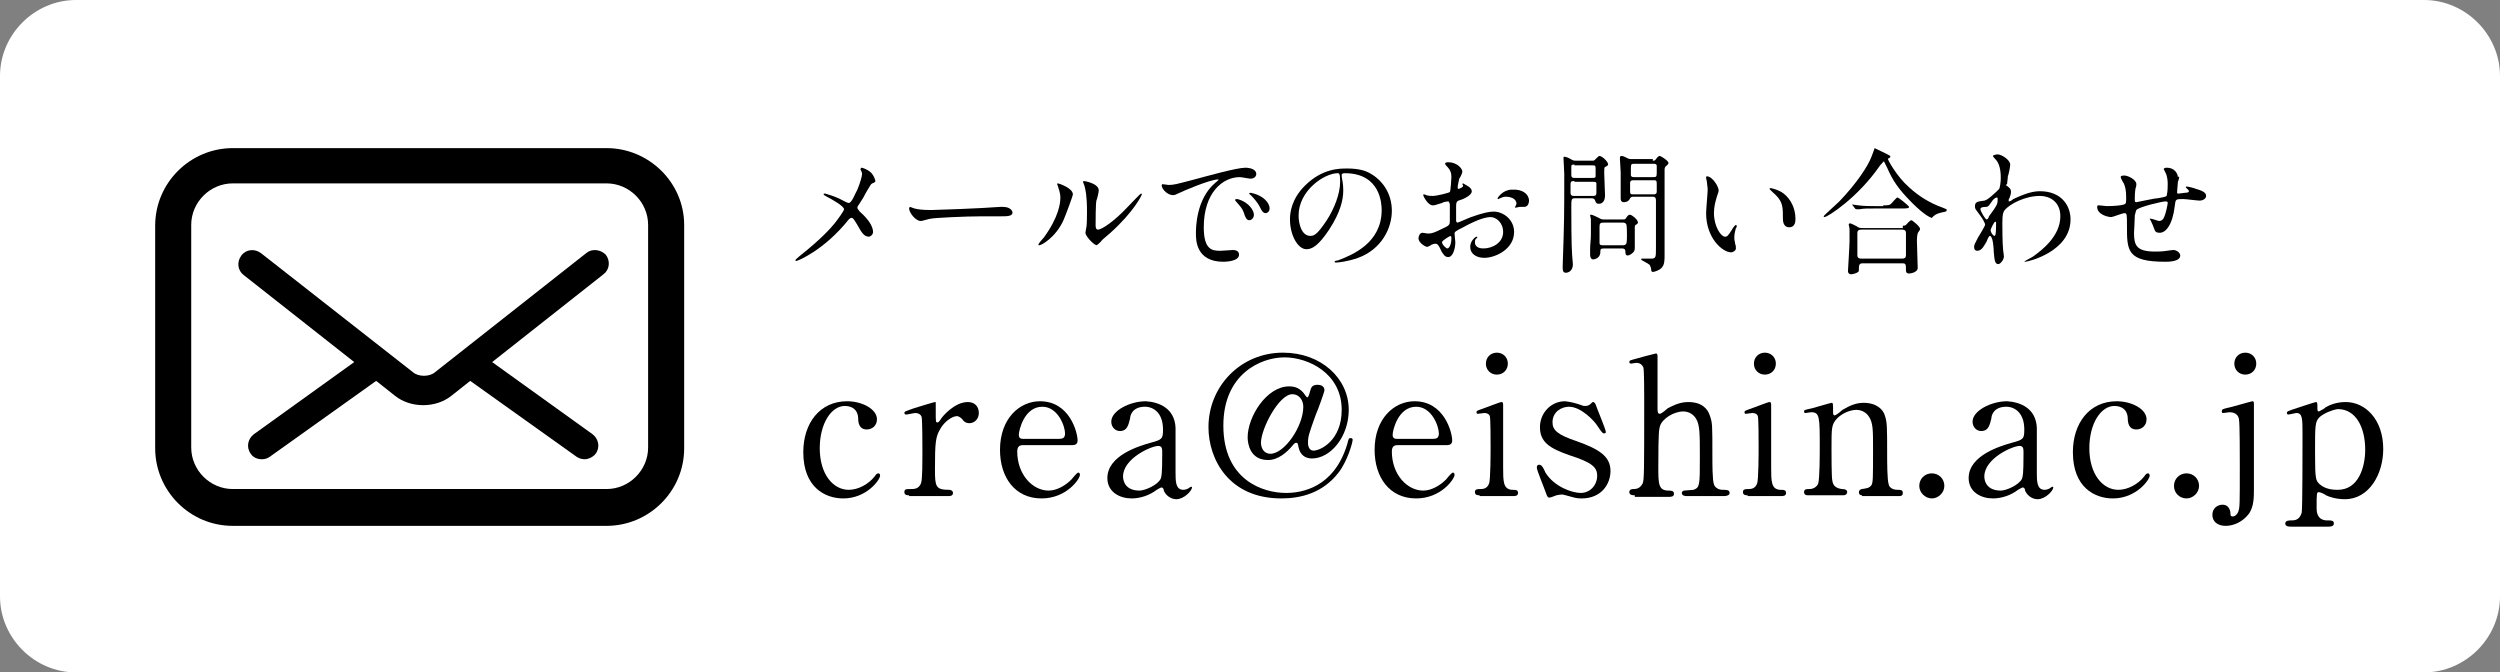 <?xml version="1.0" encoding="utf-8"?>
<!-- Generator: Adobe Illustrator 26.2.1, SVG Export Plug-In . SVG Version: 6.00 Build 0)  -->
<svg version="1.1" id="レイヤー_1" xmlns="http://www.w3.org/2000/svg" xmlns:xlink="http://www.w3.org/1999/xlink" x="0px"
	 y="0px" viewBox="0 0 319 85.8" style="enable-background:new 0 0 319 85.8;" xml:space="preserve">
<rect x="0" y="0" width="319" height="85.8" fill="#808080" stroke="none"/>
<style type="text/css">
	.st0{fill:#FFFFFF;}
</style>
<g>
	<g>
		<path class="st0" d="M0,9.7C0,4.4,4.4,0,9.7,0h299.6c5.3,0,9.7,4.4,9.7,9.7v66.4c0,5.3-4.4,9.7-9.7,9.7H9.7
			c-5.3,0-9.7-4.4-9.7-9.7V9.7z"/>
	</g>
	<g>
		<path d="M77.4,18.9H29.7c-5.4,0-9.9,4.4-9.9,9.9v28.4c0,5.4,4.4,9.9,9.9,9.9h47.7c5.4,0,9.9-4.4,9.9-9.9V28.7
			C87.3,23.3,82.8,18.9,77.4,18.9z M82.7,57.1c0,2.9-2.4,5.3-5.3,5.3H29.7c-2.9,0-5.3-2.4-5.3-5.3V28.7c0-2.9,2.4-5.3,5.3-5.3h47.7
			c2.9,0,5.3,2.4,5.3,5.3V57.1z"/>
		<path d="M74.8,32.3L55.5,47.5c-0.7,0.6-2.1,0.6-2.8,0L33.3,32.3c-0.8-0.6-1.9-0.5-2.5,0.3c-0.6,0.8-0.5,1.9,0.3,2.5l14.1,11.1
			l-12.8,9.2c-0.8,0.6-1,1.7-0.4,2.5c0.3,0.5,0.9,0.7,1.4,0.7c0.4,0,0.7-0.1,1-0.3l13.6-9.7l2.4,1.9c1,0.8,2.3,1.2,3.6,1.2
			c1.3,0,2.6-0.4,3.6-1.2l2.4-1.9l13.6,9.7c0.3,0.2,0.7,0.3,1,0.3c0.5,0,1.1-0.3,1.4-0.7c0.6-0.8,0.4-1.9-0.4-2.5l-12.8-9.2L77,35
			c0.8-0.6,0.9-1.7,0.3-2.5C76.6,31.8,75.5,31.7,74.8,32.3z"/>
	</g>
	<g>
		<g>
			<g>
				<path d="M107.2,25.4c0.2,0.1,0.9,0.5,1.1,0.5c0.4,0,0.8-1.2,1.1-1.7c0.3-0.7,0.6-1.7,0.6-2c0-0.2-0.1-0.3-0.1-0.4
					c-0.1-0.1-0.1-0.2-0.1-0.2c0-0.1,0.1-0.2,0.1-0.2c0.2,0,0.7,0.2,1.1,0.5c0.5,0.4,0.7,1.1,0.7,1.2c0,0.1-0.1,0.2-0.4,0.3
					c-0.2,0.1-0.2,0.2-0.7,1c-0.3,0.6-0.6,1.1-1,1.7c-0.1,0.1-0.2,0.3-0.2,0.4c0,0.2,0.2,0.3,0.3,0.5c1.5,1.3,1.7,2.2,1.7,2.6
					c0,0.4-0.4,0.6-0.5,0.6c-0.6,0-0.9-0.4-1.5-1.5c-0.2-0.3-0.5-0.9-0.7-0.9c-0.2,0-0.3,0.1-0.4,0.2c-3.1,3.9-6.5,5.3-6.7,5.3
					c-0.1,0-0.1,0-0.1-0.1c0-0.1,0.3-0.3,0.5-0.5c2.9-2.3,4-3.6,4.5-4.2c0.4-0.5,1.2-1.6,1.2-1.8c0-0.4-1.6-1.3-2.2-1.6
					c-0.3-0.2-0.4-0.2-0.4-0.3c0-0.1,0-0.1,0.2-0.1C105.6,24.8,106.4,25,107.2,25.4z"/>
				<path d="M127.6,26.4c0.1,0,0.3,0,0.4,0c1,0,1.2,0.6,1.2,0.7c0,0.5-0.7,0.5-1.4,0.5c-0.4,0-2.1,0-2.4,0c-2.3,0-6.2,0.2-6.6,0.3
					c-0.2,0-1.1,0.3-1.3,0.3c-0.7,0-1.5-1.1-1.5-1.6c0-0.1,0.1-0.2,0.1-0.2c0.1,0,0.5,0.2,0.6,0.2c0.3,0.1,1,0.2,2.1,0.2
					C119.2,26.8,125.1,26.6,127.6,26.4z"/>
				<path d="M135.7,28.1c-1,2.2-2.8,3.2-3.1,3.2c-0.1,0-0.1-0.1-0.1-0.1c0-0.1,0.5-0.7,0.7-0.9c1.9-2.6,2.1-4.4,2.1-5
					c0-0.4,0-0.6-0.3-1.5c0-0.1-0.1-0.2-0.1-0.3c0-0.1,0-0.1,0.1-0.1c0.1,0,1.9,0.6,1.9,1.4C136.9,25,136,27.4,135.7,28.1z
					 M138.5,29.7c0-0.1,0.1-0.5,0.1-0.6c0.1-0.3,0.1-1.7,0.1-2.1c0-2.1-0.2-2.8-0.3-3.2c0-0.1-0.2-0.5-0.2-0.6
					c0-0.1,0.1-0.1,0.1-0.1c0.1,0,1.9,0.3,1.9,1.2c0,0.2-0.2,1.1-0.3,1.3c-0.1,0.5-0.1,2.5-0.1,3.1c0,0.2,0,0.6,0.3,0.6
					c0.5,0,2.1-1.1,3.7-2.8c0.3-0.3,1.7-1.8,1.8-1.8c0,0,0.1,0,0.1,0.1c0,0.1-1,2.2-4,4.9c-0.9,0.8-1.1,0.9-1.2,1.1
					c-0.3,0.3-0.4,0.4-0.6,0.5C139.4,31.1,138.5,30.1,138.5,29.7z"/>
				<path d="M149.1,23.6c0.7,0,1-0.1,3.3-0.7c1.5-0.4,5.4-1.5,6.5-1.5c0.6,0,1.4,0.2,1.4,0.8c0,0.4-0.4,0.6-0.7,0.6
					c-0.2,0-1.2-0.2-1.4-0.2c-2.2,0-4.6,2-4.6,6.4c0,2.9,1.1,3,2.1,3c0.3,0,1.5-0.1,1.6-0.1c0.5,0,0.8,0.2,0.8,0.6
					c0,0.9-1.9,0.9-2,0.9c-3.5,0-3.5-2.8-3.5-3.6c0-0.7,0-4.4,2.5-6.5c0.1-0.1,0.4-0.3,0.4-0.4c0,0-0.1,0-0.1,0
					c-1,0-4.5,1.5-5.1,1.8c-0.2,0.1-0.4,0.2-0.6,0.2c-0.9,0-1.7-1.1-1.4-1.4C148.5,23.5,149,23.6,149.1,23.6z M160,27.4
					c0,0.4-0.3,0.7-0.6,0.7c-0.3,0-0.5-0.3-0.7-1c-0.2-0.5-0.3-0.6-0.9-1.3c-0.1-0.1-0.2-0.2-0.2-0.3c0-0.1,0.2-0.1,0.3-0.1
					C159.4,25.8,160,26.9,160,27.4z M162,26.6c0,0.4-0.3,0.6-0.5,0.6c-0.4,0-0.6-0.5-0.8-0.9c-0.2-0.4-0.7-1-1.1-1.4
					c-0.1-0.1-0.2-0.1-0.2-0.2c0-0.1,0.2-0.1,0.2-0.1c0.1,0,0.3,0.1,0.4,0.1C161.1,25,162,25.8,162,26.6z"/>
				<path d="M171.2,22.3c0,0.1,0,0.1,0,0.2c0.1,0.5,0.2,1.1,0.2,1.8c0,1.1-0.3,2.7-1.8,5c-1.4,2.1-2.2,2.5-2.9,2.5
					c-1.1,0-2.1-1.8-2.1-3.8c0-0.9,0.2-2.6,1.9-4.3c2.2-2.2,4.4-2.2,5.4-2.2c1.5,0,2.3,0.3,2.7,0.5c1.8,0.9,3,2.7,3,4.9
					c0,2.2-1.3,4.9-4.3,6c-1.4,0.5-2.6,0.6-2.8,0.6c-0.1,0-0.2,0-0.2-0.1c0-0.1,0-0.1,0.5-0.2c1.8-0.7,5.5-2.2,5.5-6.4
					c0-0.7-0.1-4.7-4.7-4.7C171.3,22.1,171.2,22.2,171.2,22.3z M165.7,27.5c0,1.1,0.4,2.6,1.5,2.6c0.5,0,0.9-0.2,2.1-2
					c0.9-1.4,1.7-3.3,1.7-4.9c0-1-0.1-1.1-0.3-1.1C169,22.1,165.7,24.3,165.7,27.5z"/>
				<path d="M187.8,24.4c0,0.6-1.3,1.1-1.7,1.2c-0.2,0.1-0.3,0.2-0.3,0.7c0,0.4,0,1.8,0,1.8c0,0.1,0,0.3,0.2,0.3
					c0.1,0,1.4-0.6,1.7-0.7c1.7-0.6,2.4-0.7,2.9-0.7c1.2,0,2.6,1,2.6,2.6c0,2.2-2.4,3.3-3.8,3.3c-1,0-1.8-0.5-1.8-1.4
					c0-0.8,0.7-1.3,0.8-1.3c0.1,0,0.1,0.1,0.1,0.1c0,0.1,0,0.1-0.1,0.1c-0.1,0.1-0.2,0.2-0.2,0.5c0,0.8,0.9,0.8,1.1,0.8
					c1.1,0,2.5-0.7,2.5-2.1c0-1.2-0.9-1.9-1.6-1.9c-0.5,0-1.5,0.2-3.5,1.3c-1,0.5-1.1,0.6-1.1,0.8c0,0.2,0.1,1,0.1,1.1
					c0,0.8-0.3,1.9-0.9,1.9c-0.5,0-0.6-0.4-0.8-0.6c-0.5-1.1-0.6-1.1-0.9-1.1c-0.2,0-0.3,0.1-0.4,0.1c-0.1,0.1-0.5,0.3-0.6,0.3
					c-0.2,0-1.1-0.5-1.1-1.1c0-0.3,0.2-0.7,0.5-0.7c0.1,0,0.6,0.1,0.7,0.1c0.5,0,0.8-0.1,1.8-0.6c0.9-0.4,1-0.5,1-1
					c0-0.4,0-1.8,0-2.1c0-0.1-0.1-0.4-0.2-0.4c-0.2,0-0.7,0.1-0.8,0.2c-0.9,0.3-1,0.3-1.2,0.3c-0.6,0-1.2-1.2-1.2-1.3
					c0-0.1,0.1-0.1,0.1-0.1c0.1,0,0.3,0.1,0.3,0.1c0.3,0.1,0.6,0.1,0.8,0.1c0.6,0,2.1-0.4,2.2-0.5c0.1-0.1,0.2-1.7,0.2-1.9
					c0-0.5-0.1-0.9-0.6-1.4c0,0-0.2-0.2-0.2-0.3c0-0.2,0.3-0.2,0.4-0.2c1.1,0,1.8,0.8,1.8,1.2c0,0.2-0.3,0.8-0.4,0.9
					c0,0.1-0.2,0.8-0.2,1.1c0,0.1,0,0.2,0.1,0.2c0.1,0,0.6-0.2,0.6-0.4c0,0-0.1-0.2-0.1-0.2c0,0,0-0.1,0.1-0.1
					C187,23.6,187.8,23.9,187.8,24.4z M184,30.9c0,0.3,0.5,0.8,0.7,0.8c0.2,0,0.5-0.5,0.5-1.3c0-0.1,0-0.2-0.1-0.3
					C185,30.1,184,30.7,184,30.9z M195.1,25.6c0,0.4-0.2,0.8-0.6,0.8c-0.1,0-0.5,0-0.6,0c-0.1,0-0.4,0.1-0.5,0.1c0,0-0.1,0-0.1-0.1
					c0,0,0.1-0.1,0.1-0.1c0-0.1,0.1-0.2,0.1-0.3c0-0.7-0.8-0.9-1.4-0.9c-0.3,0-0.4,0.1-0.7,0.2c-0.1,0-0.1,0.1-0.2,0.1
					s-0.1,0-0.1-0.1c0-0.1,0.7-1.1,1.8-1.1C194.3,24.1,195.1,24.8,195.1,25.6z"/>
				<path d="M203.2,20.5c0.2,0,0.2,0,0.4-0.2c0.3-0.3,0.4-0.4,0.5-0.4c0.3,0,1.1,0.7,1.1,1.1c0,0.1-0.3,0.3-0.4,0.3
					c-0.1,0.1-0.1,0.2-0.1,0.8c0,0.4,0.1,2.5,0.1,2.8c0,0.2,0,1.1-0.8,1.1c-0.4,0-0.4-0.3-0.5-0.5c-0.1-0.2-0.3-0.2-0.5-0.2H201
					c-0.5,0-0.5,0.1-0.5,1.2c0,0.9,0,4.8,0.1,6c0,0.2,0.1,1,0.1,1.2c0,0.9-0.6,1.1-0.9,1.1c-0.3,0-0.4-0.2-0.4-0.6
					c0-0.1,0-0.3,0-0.3c0.2-5.8,0.2-6.4,0.2-11.7c0-0.3-0.1-1.9-0.1-2c0-0.1,0-0.2,0.1-0.2c0.2,0,0.5,0.1,1,0.4
					c0.2,0.1,0.3,0.1,0.5,0.1H203.2z M200.9,21c-0.3,0-0.4,0-0.4,0.3v1c0,0.4,0.2,0.4,0.4,0.4h2.3c0.2,0,0.4,0,0.4-0.2v-1
					c0-0.4-0.1-0.4-0.4-0.4H200.9z M200.9,23.1c-0.3,0-0.5,0-0.5,0.4v1.2c0.1,0.3,0.2,0.3,0.5,0.3h2.3c0.3,0,0.5,0,0.5-0.4v-1.2
					c0-0.2-0.2-0.2-0.5-0.2H200.9z M207.1,28c0.2,0,0.3,0,0.4-0.2c0.2-0.3,0.3-0.4,0.5-0.4c0.2,0,1,0.6,1,1c0,0.1-0.1,0.2-0.3,0.3
					c-0.1,0.1-0.1,0.2-0.1,0.3c0,0.3,0,2,0,2.4c0,0.4,0,0.6-0.2,0.8c-0.2,0.2-0.5,0.4-0.7,0.4c-0.3,0-0.3-0.3-0.3-0.5
					c0-0.4-0.3-0.4-0.5-0.4h-2.2c-0.5,0-0.5,0.1-0.5,0.6c-0.1,0.7-0.8,0.8-0.9,0.8c-0.3,0-0.4-0.3-0.4-0.6c0-0.1,0-0.6,0-0.7
					c0-0.7,0.1-1.2,0.1-1.9c0-0.4,0-1.4,0-1.9c0-0.1-0.1-0.5-0.1-0.5c0-0.1,0-0.1,0.1-0.1c0.1,0,0.2,0,1,0.4
					c0.2,0.1,0.3,0.2,0.6,0.2H207.1z M206.9,31.3c0.3,0,0.5,0,0.6-0.2c0.1-0.1,0.1-0.9,0.1-1.1c0-0.2,0-1.3-0.1-1.4
					c-0.1-0.2-0.3-0.2-0.6-0.2h-2.2c-0.5,0-0.6,0.1-0.6,0.5V31c0,0.3,0.2,0.3,0.6,0.3H206.9z M210.9,20.5c0.2,0,0.3,0,0.4-0.2
					c0.3-0.4,0.4-0.4,0.5-0.4c0.1,0,1.1,0.6,1.1,0.9c0,0.1-0.1,0.2-0.2,0.3c-0.3,0.2-0.3,0.4-0.3,0.6v7.8c0,0.4,0,2.6,0,3.1
					c0,0.6,0,1.2-0.4,1.6c-0.3,0.3-0.9,0.5-1.1,0.5c-0.1,0-0.2-0.1-0.2-0.2c0-0.3-0.1-0.5-0.2-0.7c-0.2-0.2-1.1-0.6-1.1-0.7
					c0-0.1,0.1-0.1,0.2-0.1c0.2,0,0.8,0,1,0c0.7,0,0.7-0.1,0.7-1.4c0-0.8,0-5,0-6c0-0.5-0.2-0.5-0.6-0.5h-2.2c-0.2,0-0.4,0-0.5,0.2
					c-0.2,0.5-0.7,0.5-0.8,0.5c-0.1,0-0.4,0-0.4-0.5c0-0.1,0-2.8,0-3.3c0-0.3-0.1-1.5-0.1-1.8c0-0.1,0-0.3,0.2-0.3
					c0.2,0,0.4,0.1,0.8,0.3c0.2,0.1,0.3,0.1,0.5,0.1H210.9z M210.9,22.6c0.4,0,0.5,0,0.5-0.5c0-0.8,0-0.9,0-1
					c-0.1-0.2-0.2-0.2-0.5-0.2h-2.3c-0.4,0-0.5,0-0.5,0.5c0,0.8,0,0.9,0,1c0.1,0.2,0.2,0.2,0.5,0.2H210.9z M210.9,24.8
					c0.3,0,0.5,0,0.5-0.4v-1c0-0.4-0.1-0.4-0.5-0.4h-2.4c-0.3,0-0.5,0-0.5,0.4v1c0,0.4,0.1,0.4,0.5,0.4H210.9z"/>
				<path d="M219.3,24.3c0,0.1,0,0.2-0.2,0.7c-0.2,0.7-0.4,1.3-0.4,2.2c0,1.7,0.9,3,1.4,3c0.3,0,0.4-0.1,0.9-0.9
					c0.1-0.2,0.4-0.6,0.5-0.6c0.1,0,0.1,0.1,0.1,0.1c0,0.1,0,0.3-0.1,0.3c-0.2,0.8-0.2,0.9-0.2,1.3c0,0.3,0.1,0.5,0.1,0.7
					c0.1,0.2,0.1,0.5,0.1,0.6c0,0.3-0.4,0.5-0.6,0.5c-1.1,0-3.2-1.8-3.2-5c0-0.5,0.2-2.6,0.2-3c0-0.3-0.1-0.8-0.1-1
					c-0.1-0.4-0.1-0.5-0.1-0.6c0-0.1,0.1-0.1,0.1-0.1C218.5,22.5,219.3,23.8,219.3,24.3z M227.6,24.7c0.9,0.7,1.5,1.9,1.5,3.2
					c0,0.3,0,1.1-0.8,1.1c-0.8,0-0.8-0.9-0.8-1.1c0-1.4,0-2.1-0.9-3c-0.1-0.1-0.8-0.7-0.8-0.8c0-0.1,0.1-0.1,0.2-0.1
					C225.8,24,226.8,24.1,227.6,24.7z"/>
				<path d="M241.2,19.9C241.3,20,241.3,20,241.2,19.9c0,0.2,0,0.2-0.2,0.3c-0.1,0-0.1,0.1-0.1,0.1c0,0.1,1.1,2.2,2.7,3.6
					c1.2,1.1,2.6,2,4.3,2.6c0.5,0.2,0.5,0.2,0.5,0.3c0,0.2-0.1,0.2-0.6,0.3c-0.4,0.1-0.8,0.2-1.1,0.5c-0.1,0.1-0.2,0.2-0.2,0.2
					c-0.1,0-0.9-0.3-2.5-1.9c-1.8-1.8-2.5-2.9-3.2-4.5c-0.1-0.2-0.4-0.8-0.4-0.8c-0.1,0-0.1,0.1-0.5,0.5c-2.8,4.1-6.7,6.6-7.1,6.6
					c-0.1,0-0.1-0.1-0.1-0.1c0-0.1,1.6-1.5,2-1.9c2.3-2.4,3.7-4.6,4.1-5.7c0.1-0.2,0.4-1.1,0.4-1.1C239.4,19,241.1,19.8,241.2,19.9z
					 M242.8,28.8c0.1,0,0.3,0,0.4-0.1c0.1-0.1,0.5-0.6,0.7-0.6c0.1,0,1.1,0.8,1.1,1.1c0,0.2-0.1,0.2-0.2,0.4
					c-0.2,0.2-0.2,0.9-0.2,1.2c0,0.5,0.1,2.9,0.1,3.4c0,0.5-0.8,0.7-1.1,0.7c-0.4,0-0.4-0.3-0.4-0.4c0-0.7,0-0.9-0.4-0.9h-5.1
					c-0.2,0-0.5,0-0.5,0.5s0,0.5-0.1,0.6c-0.1,0.1-0.6,0.3-0.9,0.3c-0.4,0-0.4-0.4-0.4-0.4c0-0.1,0.2-3.2,0.2-3.8c0-0.4,0-1.3,0-1.6
					c0-0.1-0.1-0.5-0.1-0.5c0-0.1,0-0.2,0.2-0.2c0.1,0,0.9,0.4,1,0.5c0.2,0.1,0.4,0.1,0.7,0.1H242.8z M240.3,26.2c0.6,0,0.8,0,1-0.2
					c0.1-0.1,0.7-0.8,0.8-0.8c0.2,0,1.5,1.1,1.5,1.2c0,0.2-0.4,0.2-0.9,0.2h-3.2c-1.2,0-1.7,0-2.2,0.1c-0.1,0-0.3,0-0.4,0
					s-0.1,0-0.2-0.1l-0.3-0.4c-0.1-0.1-0.1-0.1-0.1-0.1c0,0,0,0,0.1,0c0.1,0,0.6,0.1,0.7,0.1c0.8,0.1,1.5,0.1,2.3,0.1H240.3z
					 M242.7,33c0.5,0,0.5-0.3,0.5-0.5c0-0.4,0-2.3,0-2.7c0-0.2,0-0.5-0.5-0.5h-5.2c-0.5,0-0.5,0.3-0.5,0.5c0,0.4,0,2.3,0,2.7
					c0,0.2,0,0.5,0.5,0.5H242.7z"/>
				<path d="M256.2,23.8c0.4,0.3,0.4,0.5,0.4,0.7c0,0.3-0.1,0.5-0.2,0.8c-0.1,0.1-0.1,0.2-0.1,0.3c0,0.1,0,0.1,0.1,0.1
					c0.1,0,0.4-0.2,0.5-0.3c1.7-0.8,2.6-1,3.4-1c2.7,0,3.9,1.8,3.9,3.6c0,4.1-5.4,5.4-5.8,5.4c0,0-0.1,0-0.1,0
					c0-0.1,1.1-0.6,1.3-0.8c0.8-0.6,3.3-2.4,3.3-5c0-1.9-1.4-2.6-2.6-2.6c-1.9,0-3.8,1-4.5,1.8c-0.2,0.3-0.3,0.5-0.3,1.7
					c0,0.4,0,2.5,0.1,3.4c0,0.1,0.1,0.7,0.1,0.8c0,0.5-0.5,1-0.7,1c-0.5,0-0.5-0.6-0.6-1.6c0-0.4-0.1-2-0.5-2
					c-0.1,0-0.3,0.4-0.4,0.7c-0.3,0.5-0.6,1.2-1.2,1.2c-0.2,0-0.4-0.1-0.4-0.5c0-0.3,0.1-0.4,0.5-1.2c0.2-0.3,0.9-1.5,0.9-1.6
					c0-0.3-0.4-0.9-0.7-1.3c-0.5-0.7-0.6-0.7-0.6-1.1c0-0.6,0.5-0.6,1.2-0.7c0.3-0.1,0.4-0.1,1.5-1.1c0.1-0.1,0.4-0.4,0.4-0.4
					c0.1-0.2,0.2-0.9,0.2-1.4c0-1.5-0.4-2.1-0.7-2.4c-0.3-0.3-0.3-0.4-0.3-0.4c0-0.1,0.4-0.2,0.6-0.2c0.5,0,1.6,0.7,1.6,1.3
					c0,0.3-0.2,1.3-0.3,1.5c0,0.3-0.1,0.8-0.1,1C255.9,23.6,255.9,23.6,256.2,23.8z M254.1,25.8c-0.2,0.2-0.3,0.6-0.7,0.6
					c-0.5,0-0.7,0.1-0.7,0.3c0,0.2,0.6,1.3,0.8,1.3c0.1,0,0.2-0.1,0.3-0.4c1.1-1.5,1.1-1.6,1.1-2.2c0-0.1,0-0.2-0.1-0.2
					C254.7,25.2,254.4,25.3,254.1,25.8z M254,29.4c0,0.2,0.3,0.7,0.5,0.7c0.2,0,0.2-0.9,0.2-1.7c0-0.1,0-0.1-0.1-0.1
					C254.5,28.2,254,29.2,254,29.4z"/>
				<path d="M277.9,23.2c-0.1,1.1-0.1,1.3-0.1,1.4c0,0.1,0.1,0.1,0.2,0.1c0.1,0,0.7-0.1,0.8-0.1c0.4,0,0.5-0.1,0.5-0.2
					c0-0.1,0-0.1-0.3-0.4c0,0-0.1-0.1-0.1-0.1c0-0.1,0.1-0.1,0.1-0.1c0.2,0,1,0.2,1.2,0.3c1.1,0.3,1.3,0.6,1.3,0.9
					c0,0.4-0.5,0.6-0.8,0.6c-0.3,0-1.8-0.2-2.1-0.2c-1,0-1,0-1.1,0.9c-0.3,2.5-1.2,3.4-1.9,3.4c-0.6,0-0.6-0.2-0.8-0.7
					c-0.1-0.3-0.2-0.5-0.3-0.7c0-0.1-0.2-0.3-0.2-0.4c0,0,0.1,0,0.1,0c0.2,0,1,0.3,1.1,0.3c0.3,0,0.5-0.2,0.6-0.4
					c0.3-0.6,0.5-1.8,0.5-1.9c0-0.1,0-0.2-0.3-0.2c-0.4,0-3.4,0.7-3.7,1.1c-0.1,0.2-0.1,0.4-0.2,0.7c0,0.6-0.1,2.1-0.1,2.2
					c0,1.6,0.3,2.4,2.7,2.4c0.3,0,0.9,0,1.5-0.1c0.1,0,0.6-0.1,0.8-0.1c0.5,0,0.9,0.4,0.9,0.7c0,0.8-1.5,0.8-1.9,0.8
					c-4.9,0-4.9-1.4-4.9-4.6c0-1.4,0-1.6-0.3-1.6c-0.3,0-1.5,0.5-1.7,0.5c-0.4,0-1.8-0.3-1.8-1.3c0-0.2,0.1-0.2,0.2-0.2
					c0.2,0,0.9,0.1,1,0.1c1.1,0,1.9-0.1,2.2-0.2c0.3-0.1,0.3-0.2,0.3-0.9c0-0.9-0.1-1.3-0.3-1.8c-0.1-0.1-0.4-0.7-0.4-0.8
					c0-0.2,0.3-0.2,0.5-0.2c0.4,0,1.5,0.5,1.5,1.1c0,0.1,0,0.3-0.1,0.5c0,0-0.1,0.5-0.1,1.3c0,0.4,0,0.5,0.2,0.5
					c0.1,0,2.3-0.5,2.7-0.5c1.1-0.2,1.2-0.2,1.2-0.5c0.1-0.3,0.1-1.2,0.1-1.4c0-0.5-0.1-0.9-0.2-1.2c0,0-0.3-0.6-0.3-0.6
					c0-0.2,0.3-0.2,0.4-0.2c1,0,1.4,0.8,1.4,1.2C278.2,22.3,278,23,277.9,23.2z"/>
			</g>
		</g>
		<g>
			<path d="M107.6,63.6c-2.3,0-5.1-1.4-5.1-5.9c0-3.7,2.1-6.5,5.6-6.5c1.9,0,3.8,1,3.8,2.3c0,0.8-0.6,1.3-1.3,1.3
				c-1,0-1.1-0.9-1.1-1.5c-0.1-1.5-1.5-1.5-1.7-1.5c-1.7,0-3.2,2.2-3.2,5.4c0,3.3,1.7,5.3,3.7,5.3c1.2,0,2.5-0.7,3.3-1.7
				c0.2-0.3,0.3-0.4,0.5-0.4c0.1,0,0.2,0.1,0.2,0.3C112.3,61.2,110.6,63.6,107.6,63.6z"/>
			<path d="M116,63.2c-0.2,0-0.6,0-0.6-0.4c0-0.4,0.2-0.4,0.9-0.4c0.3,0,0.8,0,1.1-0.5c0.2-0.3,0.3-0.6,0.3-4c0-0.8,0-4.3-0.1-4.7
				c-0.1-0.3-0.4-0.5-0.8-0.5c-0.2,0-1,0.2-1.2,0.2c-0.1,0-0.2-0.1-0.2-0.2c0-0.2,0.1-0.2,1.2-0.6c0.3-0.1,2.6-0.8,2.7-0.8
				c0.1,0,0.1,0,0.1,0.1v1.1c0,1.3,0,1.4,0.2,1.4c0.1,0,0.2,0,0.5-0.5c0.2-0.3,1.7-2.1,3.4-2.1c0.9,0,1.4,0.6,1.4,1.4
				c0,0.8-0.6,1.3-1.2,1.3c-0.5,0-0.8-0.3-0.9-0.5c-0.1-0.1-0.4-0.4-0.7-0.4c-0.6,0-1.6,0.7-2.1,1.6c-0.6,1-0.7,1.6-0.7,5.2
				c0,2.2,0.1,2.6,1.8,2.6c0.2,0,0.5,0.1,0.5,0.4c0,0.4-0.4,0.4-0.6,0.4H116z"/>
			<path d="M130.6,56.8c-0.3,0-0.8,0-0.8,0.8c0,3,2,5,4,5c1.1,0,2.2-0.7,2.9-1.4c0.1-0.1,0.7-0.9,0.9-0.9c0.1,0,0.2,0.1,0.2,0.3
				c0,0.5-1.7,3-4.9,3c-3.4,0-5.3-2.7-5.3-6.2c0-4,2.5-6.2,5.1-6.2c3.8,0,4.8,4,4.8,5c0,0.4-0.2,0.6-0.7,0.6H130.6z M135.1,56
				c0.5,0,0.8-0.1,0.8-0.7c0-0.9-0.9-3.4-2.9-3.4c-2.3,0-3,3-3,3.6c0,0.5,0.4,0.5,0.6,0.5H135.1z"/>
			<path d="M150,54.6c0,0.8,0,4.8,0,5.7c0,1.1,0,2.2,1,2.2c0.2,0,0.6-0.1,0.8-0.3c0,0,0.2-0.1,0.2-0.1c0,0,0.1,0,0.1,0.1
				c0,0.4-1,1.5-2,1.5c-0.8,0-1.4-0.6-1.6-1.1c0-0.2-0.1-0.4-0.3-0.4c-0.1,0-0.4,0.2-0.6,0.3c-0.9,0.7-2.1,1.1-3.2,1.1
				c-1.5,0-3.1-0.8-3.1-2.6c0-2.9,4.1-4.1,5.5-4.5c1.5-0.4,1.6-0.5,1.6-1.7c0-2.1-1.2-2.9-2.3-2.9c-1.6,0-1.9,1.1-1.9,1.5
				c-0.2,0.7-0.3,1.6-1.3,1.6c-0.6,0-1.1-0.5-1.1-1.2c0-1.4,2.4-2.6,4.4-2.6C147.9,51.3,149.9,52.1,150,54.6z M148.1,61.1
				c0.1-0.3,0.2-0.4,0.2-3.3c0-0.5,0-0.9-0.5-0.9c-0.9,0-4.5,1.6-4.5,3.9c0,0.7,0.4,1.8,2.1,1.8C146.1,62.6,147.7,61.9,148.1,61.1z"
				/>
			<path d="M172.1,52.3c0,3.4-2.3,6.2-4.7,6.2c-0.9,0-1.5-0.5-1.7-1.4c-0.1-0.5-0.1-0.6-0.3-0.6c-0.1,0-0.2,0-0.6,0.5
				c-0.6,0.7-1.7,1.7-3,1.7c-2.3,0-2.6-2.1-2.6-2.9c0-2.6,2.4-6.5,5.3-6.5c0.5,0,1.2,0.1,1.8,0.8c0.1,0.1,0.4,0.6,0.5,0.6
				c0.1,0,0.2-0.1,0.4-0.9c0.1-0.3,0.2-0.7,0.9-0.7c0.5,0,0.9,0.2,0.9,0.7c0,0.2-0.9,2.7-1.1,3.1c-0.9,2.5-1,2.8-1,3.6
				c0,0.1,0,1,0.7,1c0.9,0,3.6-1.3,3.6-5.2c0-4.7-4.3-6.7-7.3-6.7c-3,0-7.8,2.1-7.8,8.7c0,7,5.1,8.6,8,8.6c1.9,0,6.1-0.6,7.8-6.2
				c0.2-0.8,0.2-0.8,0.5-0.8c0.1,0,0.2,0.1,0.2,0.2c0,0.4-0.7,2.8-1.8,4.2c-2,2.6-4.8,3.3-7.3,3.3c-6.7,0-9.3-5-9.3-9.1
				c0-5.2,4.1-9.5,9.5-9.5C168.6,45,172.1,48.3,172.1,52.3z M160.9,56.5c0,0.7,0.4,1.4,1.2,1.4c1.8,0,4.2-3.5,4.2-6
				c0-0.8-0.5-1.6-1.4-1.6C163.2,50.3,160.9,54.7,160.9,56.5z"/>
			<path d="M178.4,56.8c-0.3,0-0.8,0-0.8,0.8c0,3,2,5,4,5c1.1,0,2.2-0.7,2.9-1.4c0.1-0.1,0.7-0.9,0.9-0.9c0.1,0,0.2,0.1,0.2,0.3
				c0,0.5-1.7,3-4.9,3c-3.4,0-5.3-2.7-5.3-6.2c0-4,2.5-6.2,5.1-6.2c3.8,0,4.8,4,4.8,5c0,0.4-0.2,0.6-0.7,0.6H178.4z M182.8,56
				c0.5,0,0.8-0.1,0.8-0.7c0-0.9-0.9-3.4-2.9-3.4c-2.3,0-3,3-3,3.6c0,0.5,0.4,0.5,0.6,0.5H182.8z"/>
			<path d="M188.8,63.2c-0.2,0-0.6,0-0.6-0.4c0-0.4,0.3-0.4,0.8-0.4c0.3,0,0.8-0.1,1-0.7c0.2-0.4,0.2-4,0.2-4.8c0-0.7,0-3.5-0.1-3.8
				c-0.1-0.3-0.4-0.4-0.7-0.4c-0.1,0-0.7,0.1-0.8,0.1c-0.1,0-0.2,0-0.2-0.2c0-0.2,0.1-0.2,1.2-0.6c0.3-0.1,1.8-0.7,2-0.7
				c0.2,0,0.2,0.2,0.2,0.5c0,1.1,0,6.6,0,7.8c0,1.8,0,2.8,1.1,2.9c0.5,0,0.8,0,0.8,0.4c0,0.4-0.4,0.4-0.6,0.4H188.8z M189.6,46.4
				c0-0.8,0.6-1.4,1.4-1.4c0.8,0,1.4,0.6,1.4,1.4c0,0.8-0.6,1.4-1.4,1.4C190.2,47.8,189.6,47.2,189.6,46.4z"/>
			<path d="M201.8,51.7c0.2,0.1,0.3,0.1,0.5,0.1c0.3,0,0.5-0.1,0.7-0.3c0.2-0.2,0.2-0.2,0.3-0.2c0.1,0,0.2,0.1,0.3,0.3
				c0.2,0.6,1.3,3.2,1.3,3.5c0,0.1,0,0.2-0.2,0.2c-0.2,0-0.3-0.1-0.9-1c-0.3-0.5-2-2.4-3.6-2.4c-0.9,0-2.1,0.6-2.1,2
				c0,1,0.7,1.6,3.1,2.4c2.8,1,4.3,1.9,4.3,3.8c0,1.6-1.1,3.5-3.7,3.5c-0.7,0-0.9-0.1-2-0.4c-0.1,0-0.3-0.1-0.5-0.1
				c-0.3,0-0.6,0.1-0.7,0.1c-0.5,0.2-0.8,0.3-0.9,0.3c-0.2,0-0.3-0.2-0.4-0.5c-0.2-0.6-1.2-3-1.2-3.3c0-0.1,0-0.4,0.3-0.4
				c0.3,0,0.5,0.3,0.8,1c1.1,1.8,3.4,2.6,4.5,2.6c1.2,0,2.1-1,2.1-2.2c0-1.1-0.7-1.7-3.5-2.6c-2.6-0.9-3.8-1.7-3.8-3.6
				c0-1.8,1.4-3.3,3.2-3.3C200.5,51.3,200.9,51.4,201.8,51.7z"/>
			<path d="M208.6,63.2c-0.2,0-0.7,0-0.7-0.4c0-0.4,0.4-0.4,0.6-0.4c0.8,0,1-0.6,1.1-0.7c0.2-0.5,0.2-1.5,0.2-10.9
				c0-0.7,0-3.4-0.1-3.9c-0.1-0.2-0.3-0.6-0.9-0.6c-0.1,0-0.6,0.1-0.7,0.1c-0.1,0-0.2-0.1-0.2-0.2c0-0.2,0.1-0.2,0.4-0.3
				c0.3-0.1,2.9-0.8,3-0.8c0.1,0,0.2,0.1,0.2,0.3c0,0.2,0,5.6,0,6.6c0,0.5,0,0.8,0.3,0.8c0.2,0,0.9-0.6,1-0.7
				c0.4-0.2,1.4-0.8,2.6-0.8c1.7,0,2.5,0.8,2.8,1.8c0.3,0.9,0.3,1,0.3,5.3c0,0.7,0,2.9,0.2,3.4c0,0.1,0.3,0.7,1.1,0.7
				c0.5,0,0.9,0,0.9,0.4c0,0.3-0.4,0.4-0.7,0.4h-4.7c-0.2,0-0.7,0-0.7-0.4c0-0.1,0.1-0.3,0.3-0.3c0.1,0,1-0.1,1.2-0.1
				c0.8-0.3,0.8-0.6,0.8-4.1c0-3.1,0-4.2-0.5-5c-0.5-0.8-1.3-0.9-1.6-0.9c-1.2,0-2.7,0.9-3,1.9c-0.1,0.5-0.2,0.5-0.2,5.2
				c0,2.1,0,3,1.3,3c0.3,0,0.7,0,0.7,0.4c0,0.4-0.4,0.4-0.7,0.4H208.6z"/>
			<path d="M223,63.2c-0.2,0-0.6,0-0.6-0.4c0-0.4,0.3-0.4,0.8-0.4c0.3,0,0.8-0.1,1-0.7c0.2-0.4,0.2-4,0.2-4.8c0-0.7,0-3.5-0.1-3.8
				c-0.1-0.3-0.4-0.4-0.7-0.4c-0.1,0-0.7,0.1-0.8,0.1c-0.1,0-0.2,0-0.2-0.2c0-0.2,0.1-0.2,1.2-0.6c0.3-0.1,1.8-0.7,2-0.7
				c0.2,0,0.2,0.2,0.2,0.5c0,1.1,0,6.6,0,7.8c0,1.8,0,2.8,1.1,2.9c0.5,0,0.8,0,0.8,0.4c0,0.4-0.4,0.4-0.6,0.4H223z M223.8,46.4
				c0-0.8,0.6-1.4,1.4-1.4c0.8,0,1.4,0.6,1.4,1.4c0,0.8-0.6,1.4-1.4,1.4C224.4,47.8,223.8,47.2,223.8,46.4z"/>
			<path d="M237.6,63.2c-0.4,0-0.4-0.3-0.4-0.4c0-0.3,0.3-0.4,0.4-0.4c0.6-0.1,0.9-0.1,1.2-0.5c0.2-0.4,0.2-0.8,0.2-4.7
				c0-2.3,0-3.2-0.5-4c-0.5-0.8-1.3-0.9-1.6-0.9c-0.8,0-1.8,0.4-2.5,1.1c-0.7,0.8-0.7,1.1-0.7,3.9c0,0.6,0,3.6,0.1,4
				c0.1,0.8,0.6,1,1.2,1.1c0.2,0,0.7,0,0.7,0.4c0,0,0,0.4-0.5,0.4h-4.5c-0.5,0-0.5-0.3-0.5-0.4c0-0.4,0.3-0.4,0.7-0.4
				c0.6,0,1-0.4,1.1-0.7c0.2-0.6,0.2-3.8,0.2-4.6c0-3.9,0-4.5-1.1-4.5c-0.1,0-0.6,0.1-0.7,0.1c-0.1,0-0.2,0-0.2-0.2
				c0-0.2,0.1-0.2,1-0.4c0.4-0.1,2.4-0.7,2.5-0.7c0.2,0,0.2,0.1,0.2,1.1c0,0.3,0,0.5,0.2,0.5c0.2,0,0.9-0.6,1-0.7
				c1-0.6,1.8-0.9,2.7-0.9c1.7,0,2.5,0.9,2.7,1.6c0.3,0.9,0.3,1.4,0.3,5.1c0,0.7,0,3.2,0.2,3.7c0,0.2,0.3,0.7,1.1,0.7
				c0.4,0,0.7,0,0.7,0.4c0,0.4-0.3,0.4-0.5,0.4H237.6z"/>
			<path d="M244.9,62c0-0.9,0.7-1.6,1.6-1.6c0.9,0,1.6,0.7,1.6,1.6c0,0.9-0.8,1.6-1.6,1.6C245.7,63.6,244.9,62.9,244.9,62z"/>
			<path d="M259.9,54.6c0,0.8,0,4.8,0,5.7c0,1.1,0,2.2,1,2.2c0.2,0,0.6-0.1,0.8-0.3c0,0,0.2-0.1,0.2-0.1c0,0,0.1,0,0.1,0.1
				c0,0.4-1,1.5-2,1.5c-0.8,0-1.4-0.6-1.6-1.1c0-0.2-0.1-0.4-0.3-0.4c-0.1,0-0.4,0.2-0.6,0.3c-0.9,0.7-2.1,1.1-3.2,1.1
				c-1.5,0-3.1-0.8-3.1-2.6c0-2.9,4.1-4.1,5.5-4.5c1.5-0.4,1.6-0.5,1.6-1.7c0-2.1-1.2-2.9-2.3-2.9c-1.6,0-1.9,1.1-1.9,1.5
				c-0.2,0.7-0.3,1.6-1.3,1.6c-0.6,0-1.1-0.5-1.1-1.2c0-1.4,2.4-2.6,4.4-2.6C257.8,51.3,259.8,52.1,259.9,54.6z M258,61.1
				c0.1-0.3,0.2-0.4,0.2-3.3c0-0.5,0-0.9-0.5-0.9c-0.9,0-4.5,1.6-4.5,3.9c0,0.7,0.4,1.8,2.1,1.8C256,62.6,257.6,61.9,258,61.1z"/>
			<path d="M269.6,63.6c-2.3,0-5.1-1.4-5.1-5.9c0-3.7,2.1-6.5,5.6-6.5c1.9,0,3.8,1,3.8,2.3c0,0.8-0.6,1.3-1.3,1.3
				c-1,0-1.1-0.9-1.1-1.5c-0.1-1.5-1.5-1.5-1.7-1.5c-1.7,0-3.2,2.2-3.2,5.4c0,3.3,1.7,5.3,3.7,5.3c1.2,0,2.5-0.7,3.3-1.7
				c0.2-0.3,0.3-0.4,0.5-0.4c0.1,0,0.2,0.1,0.2,0.3C274.3,61.2,272.6,63.6,269.6,63.6z"/>
			<path d="M277.4,62c0-0.9,0.7-1.6,1.6-1.6c0.9,0,1.6,0.7,1.6,1.6c0,0.9-0.8,1.6-1.6,1.6C278.1,63.6,277.4,62.9,277.4,62z"/>
			<path d="M284,52.1c0.2,0,3.3-0.9,3.4-0.9c0.1,0,0.2,0,0.2,0.3c0,0.1,0,10.2,0,10.9c0,1,0,2.2-0.6,3.1c-0.8,1.1-2,1.6-3,1.6
				c-1.1,0-1.7-0.6-1.7-1.4c0-0.9,0.7-1.3,1.3-1.3c0.5,0,0.9,0.3,1,1c0,0.3,0,0.5,0.3,0.5c0.3,0,0.6-0.3,0.7-0.6
				c0.2-0.6,0.2-0.6,0.2-6.1c0-0.9,0-5.2-0.1-5.6c0-0.3-0.2-1-1.2-1c-0.1,0-0.7,0.1-0.8,0.1c-0.1,0-0.2,0-0.2-0.2
				C283.5,52.2,283.7,52.2,284,52.1z M285.1,46.4c0-0.8,0.6-1.4,1.4-1.4c0.8,0,1.4,0.6,1.4,1.4c0,0.8-0.6,1.4-1.4,1.4
				C285.7,47.8,285.1,47.2,285.1,46.4z"/>
			<path d="M292.3,67.2c-0.2,0-0.7,0-0.7-0.4c0-0.4,0.5-0.4,0.9-0.4c0.6,0,1-0.3,1.2-1c0.1-0.5,0.1-8.4,0.1-9.9c0-2.1,0-2.8-0.8-2.8
				c-0.1,0-0.9,0.2-1,0.2c-0.1,0-0.2-0.1-0.2-0.2c0-0.2,0.1-0.2,0.6-0.4c0.3-0.1,3-1,3.1-1c0.2,0,0.2,0.2,0.2,0.7
				c0,0.4,0,0.5,0.2,0.5c0,0,0.8-0.4,0.8-0.5c0.5-0.3,1.4-0.7,2.6-0.7c2.5,0,4.8,2.2,4.8,6c0,3.2-1.8,6.4-4.9,6.4
				c-1.1,0-2-0.3-2.4-0.5c-0.1-0.1-0.7-0.4-0.9-0.4c-0.3,0-0.3,0.1-0.3,2c0,0.4,0,1.5,1.2,1.6c0.7,0,1,0,1,0.4
				c0,0.4-0.5,0.4-0.7,0.4H292.3z M296,53.2c-0.6,0.6-0.6,1-0.6,4.5c0,3.6,0.1,3.6,0.6,4.1c0.8,0.7,1.9,0.7,2.3,0.7
				c2.7,0,3.5-3,3.5-5.1c0-2.9-1.2-5.2-3.5-5.2C297.6,52.3,296.6,52.7,296,53.2z"/>
		</g>
	</g>
</g>
</svg>
